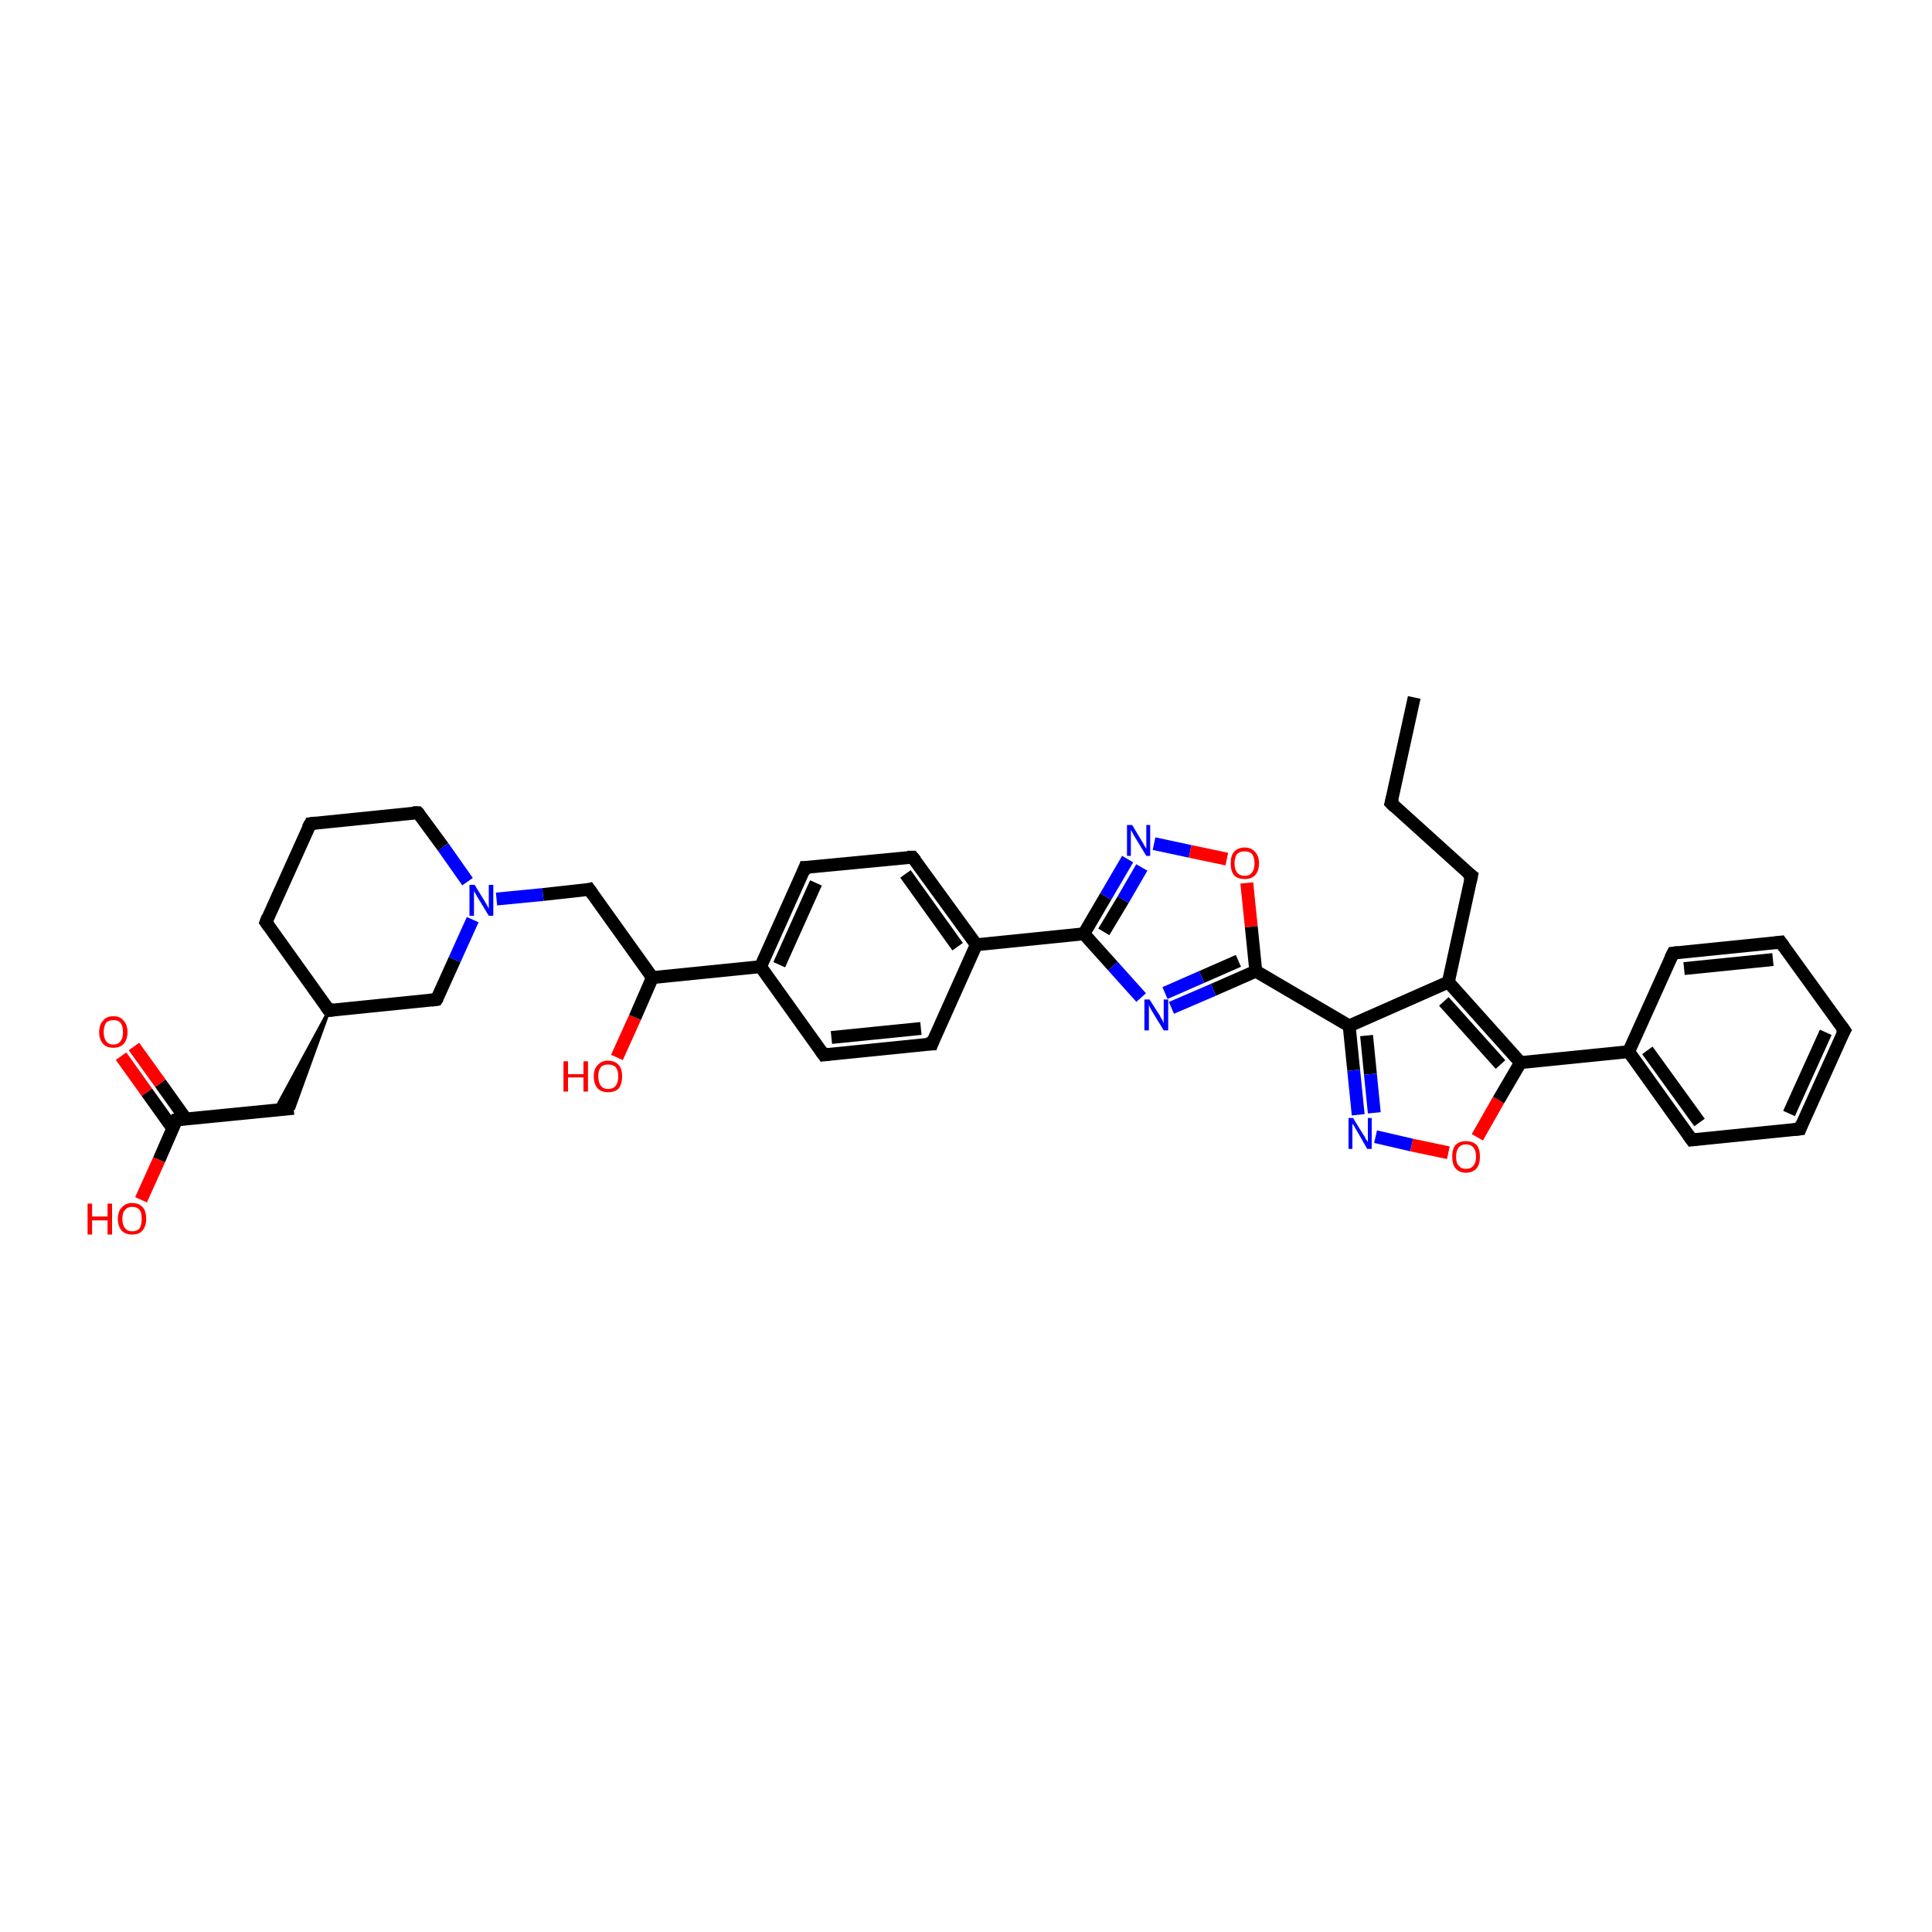 <?xml version='1.0' encoding='iso-8859-1'?>
<svg version='1.1' baseProfile='full'
              xmlns='http://www.w3.org/2000/svg'
                      xmlns:rdkit='http://www.rdkit.org/xml'
                      xmlns:xlink='http://www.w3.org/1999/xlink'
                  xml:space='preserve'
width='300px' height='300px' viewBox='0 0 300 300'>
<!-- END OF HEADER -->
<rect style='opacity:1.0;fill:#FFFFFF;stroke:none' width='300.0' height='300.0' x='0.0' y='0.0'> </rect>
<path class='bond-0 atom-0 atom-1' d='M 219.6,108.3 L 216.0,124.7' style='fill:none;fill-rule:evenodd;stroke:#000000;stroke-width:2.0px;stroke-linecap:butt;stroke-linejoin:miter;stroke-opacity:1' />
<path class='bond-1 atom-1 atom-2' d='M 216.0,124.7 L 228.5,136.0' style='fill:none;fill-rule:evenodd;stroke:#000000;stroke-width:2.0px;stroke-linecap:butt;stroke-linejoin:miter;stroke-opacity:1' />
<path class='bond-2 atom-2 atom-3' d='M 228.5,136.0 L 224.9,152.5' style='fill:none;fill-rule:evenodd;stroke:#000000;stroke-width:2.0px;stroke-linecap:butt;stroke-linejoin:miter;stroke-opacity:1' />
<path class='bond-3 atom-3 atom-4' d='M 224.9,152.5 L 209.5,159.3' style='fill:none;fill-rule:evenodd;stroke:#000000;stroke-width:2.0px;stroke-linecap:butt;stroke-linejoin:miter;stroke-opacity:1' />
<path class='bond-4 atom-4 atom-5' d='M 209.5,159.3 L 210.2,166.2' style='fill:none;fill-rule:evenodd;stroke:#000000;stroke-width:2.0px;stroke-linecap:butt;stroke-linejoin:miter;stroke-opacity:1' />
<path class='bond-4 atom-4 atom-5' d='M 210.2,166.2 L 210.9,173.1' style='fill:none;fill-rule:evenodd;stroke:#0000FF;stroke-width:2.0px;stroke-linecap:butt;stroke-linejoin:miter;stroke-opacity:1' />
<path class='bond-4 atom-4 atom-5' d='M 212.2,160.8 L 212.8,166.8' style='fill:none;fill-rule:evenodd;stroke:#000000;stroke-width:2.0px;stroke-linecap:butt;stroke-linejoin:miter;stroke-opacity:1' />
<path class='bond-4 atom-4 atom-5' d='M 212.8,166.8 L 213.4,172.8' style='fill:none;fill-rule:evenodd;stroke:#0000FF;stroke-width:2.0px;stroke-linecap:butt;stroke-linejoin:miter;stroke-opacity:1' />
<path class='bond-5 atom-5 atom-6' d='M 213.6,176.5 L 219.2,177.8' style='fill:none;fill-rule:evenodd;stroke:#0000FF;stroke-width:2.0px;stroke-linecap:butt;stroke-linejoin:miter;stroke-opacity:1' />
<path class='bond-5 atom-5 atom-6' d='M 219.2,177.8 L 224.9,179.0' style='fill:none;fill-rule:evenodd;stroke:#FF0000;stroke-width:2.0px;stroke-linecap:butt;stroke-linejoin:miter;stroke-opacity:1' />
<path class='bond-6 atom-6 atom-7' d='M 229.4,176.6 L 232.7,170.8' style='fill:none;fill-rule:evenodd;stroke:#FF0000;stroke-width:2.0px;stroke-linecap:butt;stroke-linejoin:miter;stroke-opacity:1' />
<path class='bond-6 atom-6 atom-7' d='M 232.7,170.8 L 236.1,165.0' style='fill:none;fill-rule:evenodd;stroke:#000000;stroke-width:2.0px;stroke-linecap:butt;stroke-linejoin:miter;stroke-opacity:1' />
<path class='bond-7 atom-7 atom-8' d='M 236.1,165.0 L 252.9,163.3' style='fill:none;fill-rule:evenodd;stroke:#000000;stroke-width:2.0px;stroke-linecap:butt;stroke-linejoin:miter;stroke-opacity:1' />
<path class='bond-8 atom-8 atom-9' d='M 252.9,163.3 L 262.7,177.0' style='fill:none;fill-rule:evenodd;stroke:#000000;stroke-width:2.0px;stroke-linecap:butt;stroke-linejoin:miter;stroke-opacity:1' />
<path class='bond-8 atom-8 atom-9' d='M 255.8,163.1 L 263.9,174.3' style='fill:none;fill-rule:evenodd;stroke:#000000;stroke-width:2.0px;stroke-linecap:butt;stroke-linejoin:miter;stroke-opacity:1' />
<path class='bond-9 atom-9 atom-10' d='M 262.7,177.0 L 279.5,175.3' style='fill:none;fill-rule:evenodd;stroke:#000000;stroke-width:2.0px;stroke-linecap:butt;stroke-linejoin:miter;stroke-opacity:1' />
<path class='bond-10 atom-10 atom-11' d='M 279.5,175.3 L 286.4,160.0' style='fill:none;fill-rule:evenodd;stroke:#000000;stroke-width:2.0px;stroke-linecap:butt;stroke-linejoin:miter;stroke-opacity:1' />
<path class='bond-10 atom-10 atom-11' d='M 277.8,172.9 L 283.5,160.3' style='fill:none;fill-rule:evenodd;stroke:#000000;stroke-width:2.0px;stroke-linecap:butt;stroke-linejoin:miter;stroke-opacity:1' />
<path class='bond-11 atom-11 atom-12' d='M 286.4,160.0 L 276.5,146.3' style='fill:none;fill-rule:evenodd;stroke:#000000;stroke-width:2.0px;stroke-linecap:butt;stroke-linejoin:miter;stroke-opacity:1' />
<path class='bond-12 atom-12 atom-13' d='M 276.5,146.3 L 259.8,148.0' style='fill:none;fill-rule:evenodd;stroke:#000000;stroke-width:2.0px;stroke-linecap:butt;stroke-linejoin:miter;stroke-opacity:1' />
<path class='bond-12 atom-12 atom-13' d='M 275.3,149.0 L 261.5,150.4' style='fill:none;fill-rule:evenodd;stroke:#000000;stroke-width:2.0px;stroke-linecap:butt;stroke-linejoin:miter;stroke-opacity:1' />
<path class='bond-13 atom-4 atom-14' d='M 209.5,159.3 L 195.0,150.8' style='fill:none;fill-rule:evenodd;stroke:#000000;stroke-width:2.0px;stroke-linecap:butt;stroke-linejoin:miter;stroke-opacity:1' />
<path class='bond-14 atom-14 atom-15' d='M 195.0,150.8 L 188.4,153.7' style='fill:none;fill-rule:evenodd;stroke:#000000;stroke-width:2.0px;stroke-linecap:butt;stroke-linejoin:miter;stroke-opacity:1' />
<path class='bond-14 atom-14 atom-15' d='M 188.4,153.7 L 181.9,156.5' style='fill:none;fill-rule:evenodd;stroke:#0000FF;stroke-width:2.0px;stroke-linecap:butt;stroke-linejoin:miter;stroke-opacity:1' />
<path class='bond-14 atom-14 atom-15' d='M 192.3,149.2 L 186.6,151.7' style='fill:none;fill-rule:evenodd;stroke:#000000;stroke-width:2.0px;stroke-linecap:butt;stroke-linejoin:miter;stroke-opacity:1' />
<path class='bond-14 atom-14 atom-15' d='M 186.6,151.7 L 180.9,154.2' style='fill:none;fill-rule:evenodd;stroke:#0000FF;stroke-width:2.0px;stroke-linecap:butt;stroke-linejoin:miter;stroke-opacity:1' />
<path class='bond-15 atom-15 atom-16' d='M 177.2,154.9 L 172.8,150.0' style='fill:none;fill-rule:evenodd;stroke:#0000FF;stroke-width:2.0px;stroke-linecap:butt;stroke-linejoin:miter;stroke-opacity:1' />
<path class='bond-15 atom-15 atom-16' d='M 172.8,150.0 L 168.3,145.0' style='fill:none;fill-rule:evenodd;stroke:#000000;stroke-width:2.0px;stroke-linecap:butt;stroke-linejoin:miter;stroke-opacity:1' />
<path class='bond-16 atom-16 atom-17' d='M 168.3,145.0 L 171.7,139.2' style='fill:none;fill-rule:evenodd;stroke:#000000;stroke-width:2.0px;stroke-linecap:butt;stroke-linejoin:miter;stroke-opacity:1' />
<path class='bond-16 atom-16 atom-17' d='M 171.7,139.2 L 175.1,133.4' style='fill:none;fill-rule:evenodd;stroke:#0000FF;stroke-width:2.0px;stroke-linecap:butt;stroke-linejoin:miter;stroke-opacity:1' />
<path class='bond-16 atom-16 atom-17' d='M 171.4,144.7 L 174.4,139.7' style='fill:none;fill-rule:evenodd;stroke:#000000;stroke-width:2.0px;stroke-linecap:butt;stroke-linejoin:miter;stroke-opacity:1' />
<path class='bond-16 atom-16 atom-17' d='M 174.4,139.7 L 177.3,134.7' style='fill:none;fill-rule:evenodd;stroke:#0000FF;stroke-width:2.0px;stroke-linecap:butt;stroke-linejoin:miter;stroke-opacity:1' />
<path class='bond-17 atom-17 atom-18' d='M 179.2,131.0 L 184.8,132.2' style='fill:none;fill-rule:evenodd;stroke:#0000FF;stroke-width:2.0px;stroke-linecap:butt;stroke-linejoin:miter;stroke-opacity:1' />
<path class='bond-17 atom-17 atom-18' d='M 184.8,132.2 L 190.5,133.4' style='fill:none;fill-rule:evenodd;stroke:#FF0000;stroke-width:2.0px;stroke-linecap:butt;stroke-linejoin:miter;stroke-opacity:1' />
<path class='bond-18 atom-16 atom-19' d='M 168.3,145.0 L 151.6,146.7' style='fill:none;fill-rule:evenodd;stroke:#000000;stroke-width:2.0px;stroke-linecap:butt;stroke-linejoin:miter;stroke-opacity:1' />
<path class='bond-19 atom-19 atom-20' d='M 151.6,146.7 L 141.7,133.1' style='fill:none;fill-rule:evenodd;stroke:#000000;stroke-width:2.0px;stroke-linecap:butt;stroke-linejoin:miter;stroke-opacity:1' />
<path class='bond-19 atom-19 atom-20' d='M 148.7,147.0 L 140.6,135.7' style='fill:none;fill-rule:evenodd;stroke:#000000;stroke-width:2.0px;stroke-linecap:butt;stroke-linejoin:miter;stroke-opacity:1' />
<path class='bond-20 atom-20 atom-21' d='M 141.7,133.1 L 125.0,134.7' style='fill:none;fill-rule:evenodd;stroke:#000000;stroke-width:2.0px;stroke-linecap:butt;stroke-linejoin:miter;stroke-opacity:1' />
<path class='bond-21 atom-21 atom-22' d='M 125.0,134.7 L 118.1,150.1' style='fill:none;fill-rule:evenodd;stroke:#000000;stroke-width:2.0px;stroke-linecap:butt;stroke-linejoin:miter;stroke-opacity:1' />
<path class='bond-21 atom-21 atom-22' d='M 126.7,137.1 L 121.0,149.8' style='fill:none;fill-rule:evenodd;stroke:#000000;stroke-width:2.0px;stroke-linecap:butt;stroke-linejoin:miter;stroke-opacity:1' />
<path class='bond-22 atom-22 atom-23' d='M 118.1,150.1 L 127.9,163.8' style='fill:none;fill-rule:evenodd;stroke:#000000;stroke-width:2.0px;stroke-linecap:butt;stroke-linejoin:miter;stroke-opacity:1' />
<path class='bond-23 atom-23 atom-24' d='M 127.9,163.8 L 144.7,162.1' style='fill:none;fill-rule:evenodd;stroke:#000000;stroke-width:2.0px;stroke-linecap:butt;stroke-linejoin:miter;stroke-opacity:1' />
<path class='bond-23 atom-23 atom-24' d='M 129.1,161.1 L 143.0,159.7' style='fill:none;fill-rule:evenodd;stroke:#000000;stroke-width:2.0px;stroke-linecap:butt;stroke-linejoin:miter;stroke-opacity:1' />
<path class='bond-24 atom-22 atom-25' d='M 118.1,150.1 L 101.3,151.8' style='fill:none;fill-rule:evenodd;stroke:#000000;stroke-width:2.0px;stroke-linecap:butt;stroke-linejoin:miter;stroke-opacity:1' />
<path class='bond-25 atom-25 atom-26' d='M 101.3,151.8 L 98.6,158.0' style='fill:none;fill-rule:evenodd;stroke:#000000;stroke-width:2.0px;stroke-linecap:butt;stroke-linejoin:miter;stroke-opacity:1' />
<path class='bond-25 atom-25 atom-26' d='M 98.6,158.0 L 95.8,164.2' style='fill:none;fill-rule:evenodd;stroke:#FF0000;stroke-width:2.0px;stroke-linecap:butt;stroke-linejoin:miter;stroke-opacity:1' />
<path class='bond-26 atom-25 atom-27' d='M 101.3,151.8 L 91.5,138.1' style='fill:none;fill-rule:evenodd;stroke:#000000;stroke-width:2.0px;stroke-linecap:butt;stroke-linejoin:miter;stroke-opacity:1' />
<path class='bond-27 atom-27 atom-28' d='M 91.5,138.1 L 84.3,138.9' style='fill:none;fill-rule:evenodd;stroke:#000000;stroke-width:2.0px;stroke-linecap:butt;stroke-linejoin:miter;stroke-opacity:1' />
<path class='bond-27 atom-27 atom-28' d='M 84.3,138.9 L 77.1,139.6' style='fill:none;fill-rule:evenodd;stroke:#0000FF;stroke-width:2.0px;stroke-linecap:butt;stroke-linejoin:miter;stroke-opacity:1' />
<path class='bond-28 atom-28 atom-29' d='M 72.6,136.9 L 68.8,131.5' style='fill:none;fill-rule:evenodd;stroke:#0000FF;stroke-width:2.0px;stroke-linecap:butt;stroke-linejoin:miter;stroke-opacity:1' />
<path class='bond-28 atom-28 atom-29' d='M 68.8,131.5 L 64.9,126.2' style='fill:none;fill-rule:evenodd;stroke:#000000;stroke-width:2.0px;stroke-linecap:butt;stroke-linejoin:miter;stroke-opacity:1' />
<path class='bond-29 atom-29 atom-30' d='M 64.9,126.2 L 48.2,127.9' style='fill:none;fill-rule:evenodd;stroke:#000000;stroke-width:2.0px;stroke-linecap:butt;stroke-linejoin:miter;stroke-opacity:1' />
<path class='bond-30 atom-30 atom-31' d='M 48.2,127.9 L 41.3,143.2' style='fill:none;fill-rule:evenodd;stroke:#000000;stroke-width:2.0px;stroke-linecap:butt;stroke-linejoin:miter;stroke-opacity:1' />
<path class='bond-31 atom-31 atom-32' d='M 41.3,143.2 L 51.1,156.9' style='fill:none;fill-rule:evenodd;stroke:#000000;stroke-width:2.0px;stroke-linecap:butt;stroke-linejoin:miter;stroke-opacity:1' />
<path class='bond-32 atom-32 atom-33' d='M 51.1,156.9 L 45.6,172.1 L 42.7,172.4 Z' style='fill:#000000;fill-rule:evenodd;fill-opacity:1;stroke:#000000;stroke-width:0.5px;stroke-linecap:butt;stroke-linejoin:miter;stroke-opacity:1;' />
<path class='bond-33 atom-33 atom-34' d='M 45.6,172.1 L 27.4,173.9' style='fill:none;fill-rule:evenodd;stroke:#000000;stroke-width:2.0px;stroke-linecap:butt;stroke-linejoin:miter;stroke-opacity:1' />
<path class='bond-34 atom-34 atom-35' d='M 27.4,173.9 L 24.7,180.1' style='fill:none;fill-rule:evenodd;stroke:#000000;stroke-width:2.0px;stroke-linecap:butt;stroke-linejoin:miter;stroke-opacity:1' />
<path class='bond-34 atom-34 atom-35' d='M 24.7,180.1 L 21.9,186.3' style='fill:none;fill-rule:evenodd;stroke:#FF0000;stroke-width:2.0px;stroke-linecap:butt;stroke-linejoin:miter;stroke-opacity:1' />
<path class='bond-35 atom-34 atom-36' d='M 28.9,173.8 L 24.9,168.2' style='fill:none;fill-rule:evenodd;stroke:#000000;stroke-width:2.0px;stroke-linecap:butt;stroke-linejoin:miter;stroke-opacity:1' />
<path class='bond-35 atom-34 atom-36' d='M 24.9,168.2 L 20.8,162.5' style='fill:none;fill-rule:evenodd;stroke:#FF0000;stroke-width:2.0px;stroke-linecap:butt;stroke-linejoin:miter;stroke-opacity:1' />
<path class='bond-35 atom-34 atom-36' d='M 26.8,175.2 L 22.8,169.6' style='fill:none;fill-rule:evenodd;stroke:#000000;stroke-width:2.0px;stroke-linecap:butt;stroke-linejoin:miter;stroke-opacity:1' />
<path class='bond-35 atom-34 atom-36' d='M 22.8,169.6 L 18.8,164.0' style='fill:none;fill-rule:evenodd;stroke:#FF0000;stroke-width:2.0px;stroke-linecap:butt;stroke-linejoin:miter;stroke-opacity:1' />
<path class='bond-36 atom-32 atom-37' d='M 51.1,156.9 L 67.8,155.2' style='fill:none;fill-rule:evenodd;stroke:#000000;stroke-width:2.0px;stroke-linecap:butt;stroke-linejoin:miter;stroke-opacity:1' />
<path class='bond-37 atom-7 atom-3' d='M 236.1,165.0 L 224.9,152.5' style='fill:none;fill-rule:evenodd;stroke:#000000;stroke-width:2.0px;stroke-linecap:butt;stroke-linejoin:miter;stroke-opacity:1' />
<path class='bond-37 atom-7 atom-3' d='M 233.0,165.3 L 224.2,155.5' style='fill:none;fill-rule:evenodd;stroke:#000000;stroke-width:2.0px;stroke-linecap:butt;stroke-linejoin:miter;stroke-opacity:1' />
<path class='bond-38 atom-13 atom-8' d='M 259.8,148.0 L 252.9,163.3' style='fill:none;fill-rule:evenodd;stroke:#000000;stroke-width:2.0px;stroke-linecap:butt;stroke-linejoin:miter;stroke-opacity:1' />
<path class='bond-39 atom-18 atom-14' d='M 193.6,137.1 L 194.3,143.9' style='fill:none;fill-rule:evenodd;stroke:#FF0000;stroke-width:2.0px;stroke-linecap:butt;stroke-linejoin:miter;stroke-opacity:1' />
<path class='bond-39 atom-18 atom-14' d='M 194.3,143.9 L 195.0,150.8' style='fill:none;fill-rule:evenodd;stroke:#000000;stroke-width:2.0px;stroke-linecap:butt;stroke-linejoin:miter;stroke-opacity:1' />
<path class='bond-40 atom-24 atom-19' d='M 144.7,162.1 L 151.6,146.7' style='fill:none;fill-rule:evenodd;stroke:#000000;stroke-width:2.0px;stroke-linecap:butt;stroke-linejoin:miter;stroke-opacity:1' />
<path class='bond-41 atom-37 atom-28' d='M 67.8,155.2 L 70.6,149.0' style='fill:none;fill-rule:evenodd;stroke:#000000;stroke-width:2.0px;stroke-linecap:butt;stroke-linejoin:miter;stroke-opacity:1' />
<path class='bond-41 atom-37 atom-28' d='M 70.6,149.0 L 73.4,142.8' style='fill:none;fill-rule:evenodd;stroke:#0000FF;stroke-width:2.0px;stroke-linecap:butt;stroke-linejoin:miter;stroke-opacity:1' />
<path d='M 216.2,123.9 L 216.0,124.7 L 216.6,125.3' style='fill:none;stroke:#000000;stroke-width:2.0px;stroke-linecap:butt;stroke-linejoin:miter;stroke-opacity:1;' />
<path d='M 227.8,135.5 L 228.5,136.0 L 228.3,136.9' style='fill:none;stroke:#000000;stroke-width:2.0px;stroke-linecap:butt;stroke-linejoin:miter;stroke-opacity:1;' />
<path d='M 262.2,176.3 L 262.7,177.0 L 263.5,176.9' style='fill:none;stroke:#000000;stroke-width:2.0px;stroke-linecap:butt;stroke-linejoin:miter;stroke-opacity:1;' />
<path d='M 278.6,175.4 L 279.5,175.3 L 279.8,174.5' style='fill:none;stroke:#000000;stroke-width:2.0px;stroke-linecap:butt;stroke-linejoin:miter;stroke-opacity:1;' />
<path d='M 286.0,160.7 L 286.4,160.0 L 285.9,159.3' style='fill:none;stroke:#000000;stroke-width:2.0px;stroke-linecap:butt;stroke-linejoin:miter;stroke-opacity:1;' />
<path d='M 277.0,147.0 L 276.5,146.3 L 275.7,146.4' style='fill:none;stroke:#000000;stroke-width:2.0px;stroke-linecap:butt;stroke-linejoin:miter;stroke-opacity:1;' />
<path d='M 260.6,147.9 L 259.8,148.0 L 259.4,148.8' style='fill:none;stroke:#000000;stroke-width:2.0px;stroke-linecap:butt;stroke-linejoin:miter;stroke-opacity:1;' />
<path d='M 142.2,133.7 L 141.7,133.1 L 140.9,133.1' style='fill:none;stroke:#000000;stroke-width:2.0px;stroke-linecap:butt;stroke-linejoin:miter;stroke-opacity:1;' />
<path d='M 125.8,134.7 L 125.0,134.7 L 124.7,135.5' style='fill:none;stroke:#000000;stroke-width:2.0px;stroke-linecap:butt;stroke-linejoin:miter;stroke-opacity:1;' />
<path d='M 127.4,163.1 L 127.9,163.8 L 128.8,163.7' style='fill:none;stroke:#000000;stroke-width:2.0px;stroke-linecap:butt;stroke-linejoin:miter;stroke-opacity:1;' />
<path d='M 143.8,162.1 L 144.7,162.1 L 145.0,161.3' style='fill:none;stroke:#000000;stroke-width:2.0px;stroke-linecap:butt;stroke-linejoin:miter;stroke-opacity:1;' />
<path d='M 92.0,138.8 L 91.5,138.1 L 91.1,138.2' style='fill:none;stroke:#000000;stroke-width:2.0px;stroke-linecap:butt;stroke-linejoin:miter;stroke-opacity:1;' />
<path d='M 65.1,126.4 L 64.9,126.2 L 64.1,126.2' style='fill:none;stroke:#000000;stroke-width:2.0px;stroke-linecap:butt;stroke-linejoin:miter;stroke-opacity:1;' />
<path d='M 49.0,127.8 L 48.2,127.9 L 47.8,128.6' style='fill:none;stroke:#000000;stroke-width:2.0px;stroke-linecap:butt;stroke-linejoin:miter;stroke-opacity:1;' />
<path d='M 41.6,142.4 L 41.3,143.2 L 41.8,143.9' style='fill:none;stroke:#000000;stroke-width:2.0px;stroke-linecap:butt;stroke-linejoin:miter;stroke-opacity:1;' />
<path d='M 50.6,156.2 L 51.1,156.9 L 51.9,156.8' style='fill:none;stroke:#000000;stroke-width:2.0px;stroke-linecap:butt;stroke-linejoin:miter;stroke-opacity:1;' />
<path d='M 28.3,173.8 L 27.4,173.9 L 27.3,174.2' style='fill:none;stroke:#000000;stroke-width:2.0px;stroke-linecap:butt;stroke-linejoin:miter;stroke-opacity:1;' />
<path d='M 67.0,155.3 L 67.8,155.2 L 68.0,154.9' style='fill:none;stroke:#000000;stroke-width:2.0px;stroke-linecap:butt;stroke-linejoin:miter;stroke-opacity:1;' />
<path class='atom-5' d='M 210.1 173.6
L 211.7 176.2
Q 211.9 176.4, 212.1 176.9
Q 212.4 177.3, 212.4 177.3
L 212.4 173.6
L 213.0 173.6
L 213.0 178.4
L 212.3 178.4
L 210.7 175.6
Q 210.5 175.3, 210.3 174.9
Q 210.1 174.6, 210.0 174.5
L 210.0 178.4
L 209.4 178.4
L 209.4 173.6
L 210.1 173.6
' fill='#0000FF'/>
<path class='atom-6' d='M 225.5 179.6
Q 225.5 178.4, 226.0 177.8
Q 226.6 177.2, 227.6 177.2
Q 228.7 177.2, 229.3 177.8
Q 229.8 178.4, 229.8 179.6
Q 229.8 180.8, 229.3 181.4
Q 228.7 182.1, 227.6 182.1
Q 226.6 182.1, 226.0 181.4
Q 225.5 180.8, 225.5 179.6
M 227.6 181.5
Q 228.4 181.5, 228.8 181.0
Q 229.2 180.5, 229.2 179.6
Q 229.2 178.7, 228.8 178.2
Q 228.4 177.7, 227.6 177.7
Q 226.9 177.7, 226.5 178.2
Q 226.1 178.7, 226.1 179.6
Q 226.1 180.6, 226.5 181.0
Q 226.9 181.5, 227.6 181.5
' fill='#FF0000'/>
<path class='atom-15' d='M 178.5 155.2
L 180.1 157.7
Q 180.2 158.0, 180.5 158.4
Q 180.7 158.9, 180.7 158.9
L 180.7 155.2
L 181.4 155.2
L 181.4 160.0
L 180.7 160.0
L 179.0 157.2
Q 178.8 156.9, 178.6 156.5
Q 178.4 156.1, 178.4 156.0
L 178.4 160.0
L 177.7 160.0
L 177.7 155.2
L 178.5 155.2
' fill='#0000FF'/>
<path class='atom-17' d='M 175.8 128.1
L 177.3 130.6
Q 177.5 130.9, 177.7 131.3
Q 178.0 131.8, 178.0 131.8
L 178.0 128.1
L 178.6 128.1
L 178.6 132.9
L 178.0 132.9
L 176.3 130.1
Q 176.1 129.8, 175.9 129.4
Q 175.7 129.0, 175.6 128.9
L 175.6 132.9
L 175.0 132.9
L 175.0 128.1
L 175.8 128.1
' fill='#0000FF'/>
<path class='atom-18' d='M 191.1 134.1
Q 191.1 132.9, 191.6 132.3
Q 192.2 131.6, 193.3 131.6
Q 194.3 131.6, 194.9 132.3
Q 195.5 132.9, 195.5 134.1
Q 195.5 135.2, 194.9 135.9
Q 194.3 136.5, 193.3 136.5
Q 192.2 136.5, 191.6 135.9
Q 191.1 135.2, 191.1 134.1
M 193.3 136.0
Q 194.0 136.0, 194.4 135.5
Q 194.8 135.0, 194.8 134.1
Q 194.8 133.1, 194.4 132.6
Q 194.0 132.2, 193.3 132.2
Q 192.5 132.2, 192.1 132.6
Q 191.7 133.1, 191.7 134.1
Q 191.7 135.0, 192.1 135.5
Q 192.5 136.0, 193.3 136.0
' fill='#FF0000'/>
<path class='atom-26' d='M 87.5 164.8
L 88.2 164.8
L 88.2 166.8
L 90.6 166.8
L 90.6 164.8
L 91.3 164.8
L 91.3 169.5
L 90.6 169.5
L 90.6 167.3
L 88.2 167.3
L 88.2 169.5
L 87.5 169.5
L 87.5 164.8
' fill='#FF0000'/>
<path class='atom-26' d='M 92.2 167.1
Q 92.2 166.0, 92.8 165.4
Q 93.4 164.7, 94.4 164.7
Q 95.5 164.7, 96.1 165.4
Q 96.6 166.0, 96.6 167.1
Q 96.6 168.3, 96.1 169.0
Q 95.5 169.6, 94.4 169.6
Q 93.4 169.6, 92.8 169.0
Q 92.2 168.3, 92.2 167.1
M 94.4 169.1
Q 95.2 169.1, 95.6 168.6
Q 96.0 168.1, 96.0 167.1
Q 96.0 166.2, 95.6 165.7
Q 95.2 165.3, 94.4 165.3
Q 93.7 165.3, 93.3 165.7
Q 92.9 166.2, 92.9 167.1
Q 92.9 168.1, 93.3 168.6
Q 93.7 169.1, 94.4 169.1
' fill='#FF0000'/>
<path class='atom-28' d='M 73.7 137.4
L 75.3 140.0
Q 75.4 140.2, 75.7 140.7
Q 75.9 141.1, 75.9 141.1
L 75.9 137.4
L 76.6 137.4
L 76.6 142.2
L 75.9 142.2
L 74.2 139.4
Q 74.0 139.1, 73.8 138.7
Q 73.6 138.4, 73.6 138.3
L 73.6 142.2
L 72.9 142.2
L 72.9 137.4
L 73.7 137.4
' fill='#0000FF'/>
<path class='atom-35' d='M 13.6 186.9
L 14.3 186.9
L 14.3 188.9
L 16.7 188.9
L 16.7 186.9
L 17.4 186.9
L 17.4 191.7
L 16.7 191.7
L 16.7 189.5
L 14.3 189.5
L 14.3 191.7
L 13.6 191.7
L 13.6 186.9
' fill='#FF0000'/>
<path class='atom-35' d='M 18.3 189.3
Q 18.3 188.1, 18.9 187.5
Q 19.5 186.8, 20.5 186.8
Q 21.6 186.8, 22.2 187.5
Q 22.7 188.1, 22.7 189.3
Q 22.7 190.4, 22.1 191.1
Q 21.6 191.7, 20.5 191.7
Q 19.5 191.7, 18.9 191.1
Q 18.3 190.4, 18.3 189.3
M 20.5 191.2
Q 21.3 191.2, 21.7 190.7
Q 22.0 190.2, 22.0 189.3
Q 22.0 188.3, 21.7 187.9
Q 21.3 187.4, 20.5 187.4
Q 19.8 187.4, 19.4 187.9
Q 19.0 188.3, 19.0 189.3
Q 19.0 190.2, 19.4 190.7
Q 19.8 191.2, 20.5 191.2
' fill='#FF0000'/>
<path class='atom-36' d='M 15.4 160.3
Q 15.4 159.1, 16.0 158.5
Q 16.5 157.8, 17.6 157.8
Q 18.7 157.8, 19.2 158.5
Q 19.8 159.1, 19.8 160.3
Q 19.8 161.4, 19.2 162.1
Q 18.6 162.7, 17.6 162.7
Q 16.6 162.7, 16.0 162.1
Q 15.4 161.4, 15.4 160.3
M 17.6 162.2
Q 18.3 162.2, 18.7 161.7
Q 19.1 161.2, 19.1 160.3
Q 19.1 159.3, 18.7 158.8
Q 18.3 158.4, 17.6 158.4
Q 16.9 158.4, 16.5 158.8
Q 16.1 159.3, 16.1 160.3
Q 16.1 161.2, 16.5 161.7
Q 16.9 162.2, 17.6 162.2
' fill='#FF0000'/>
</svg>
